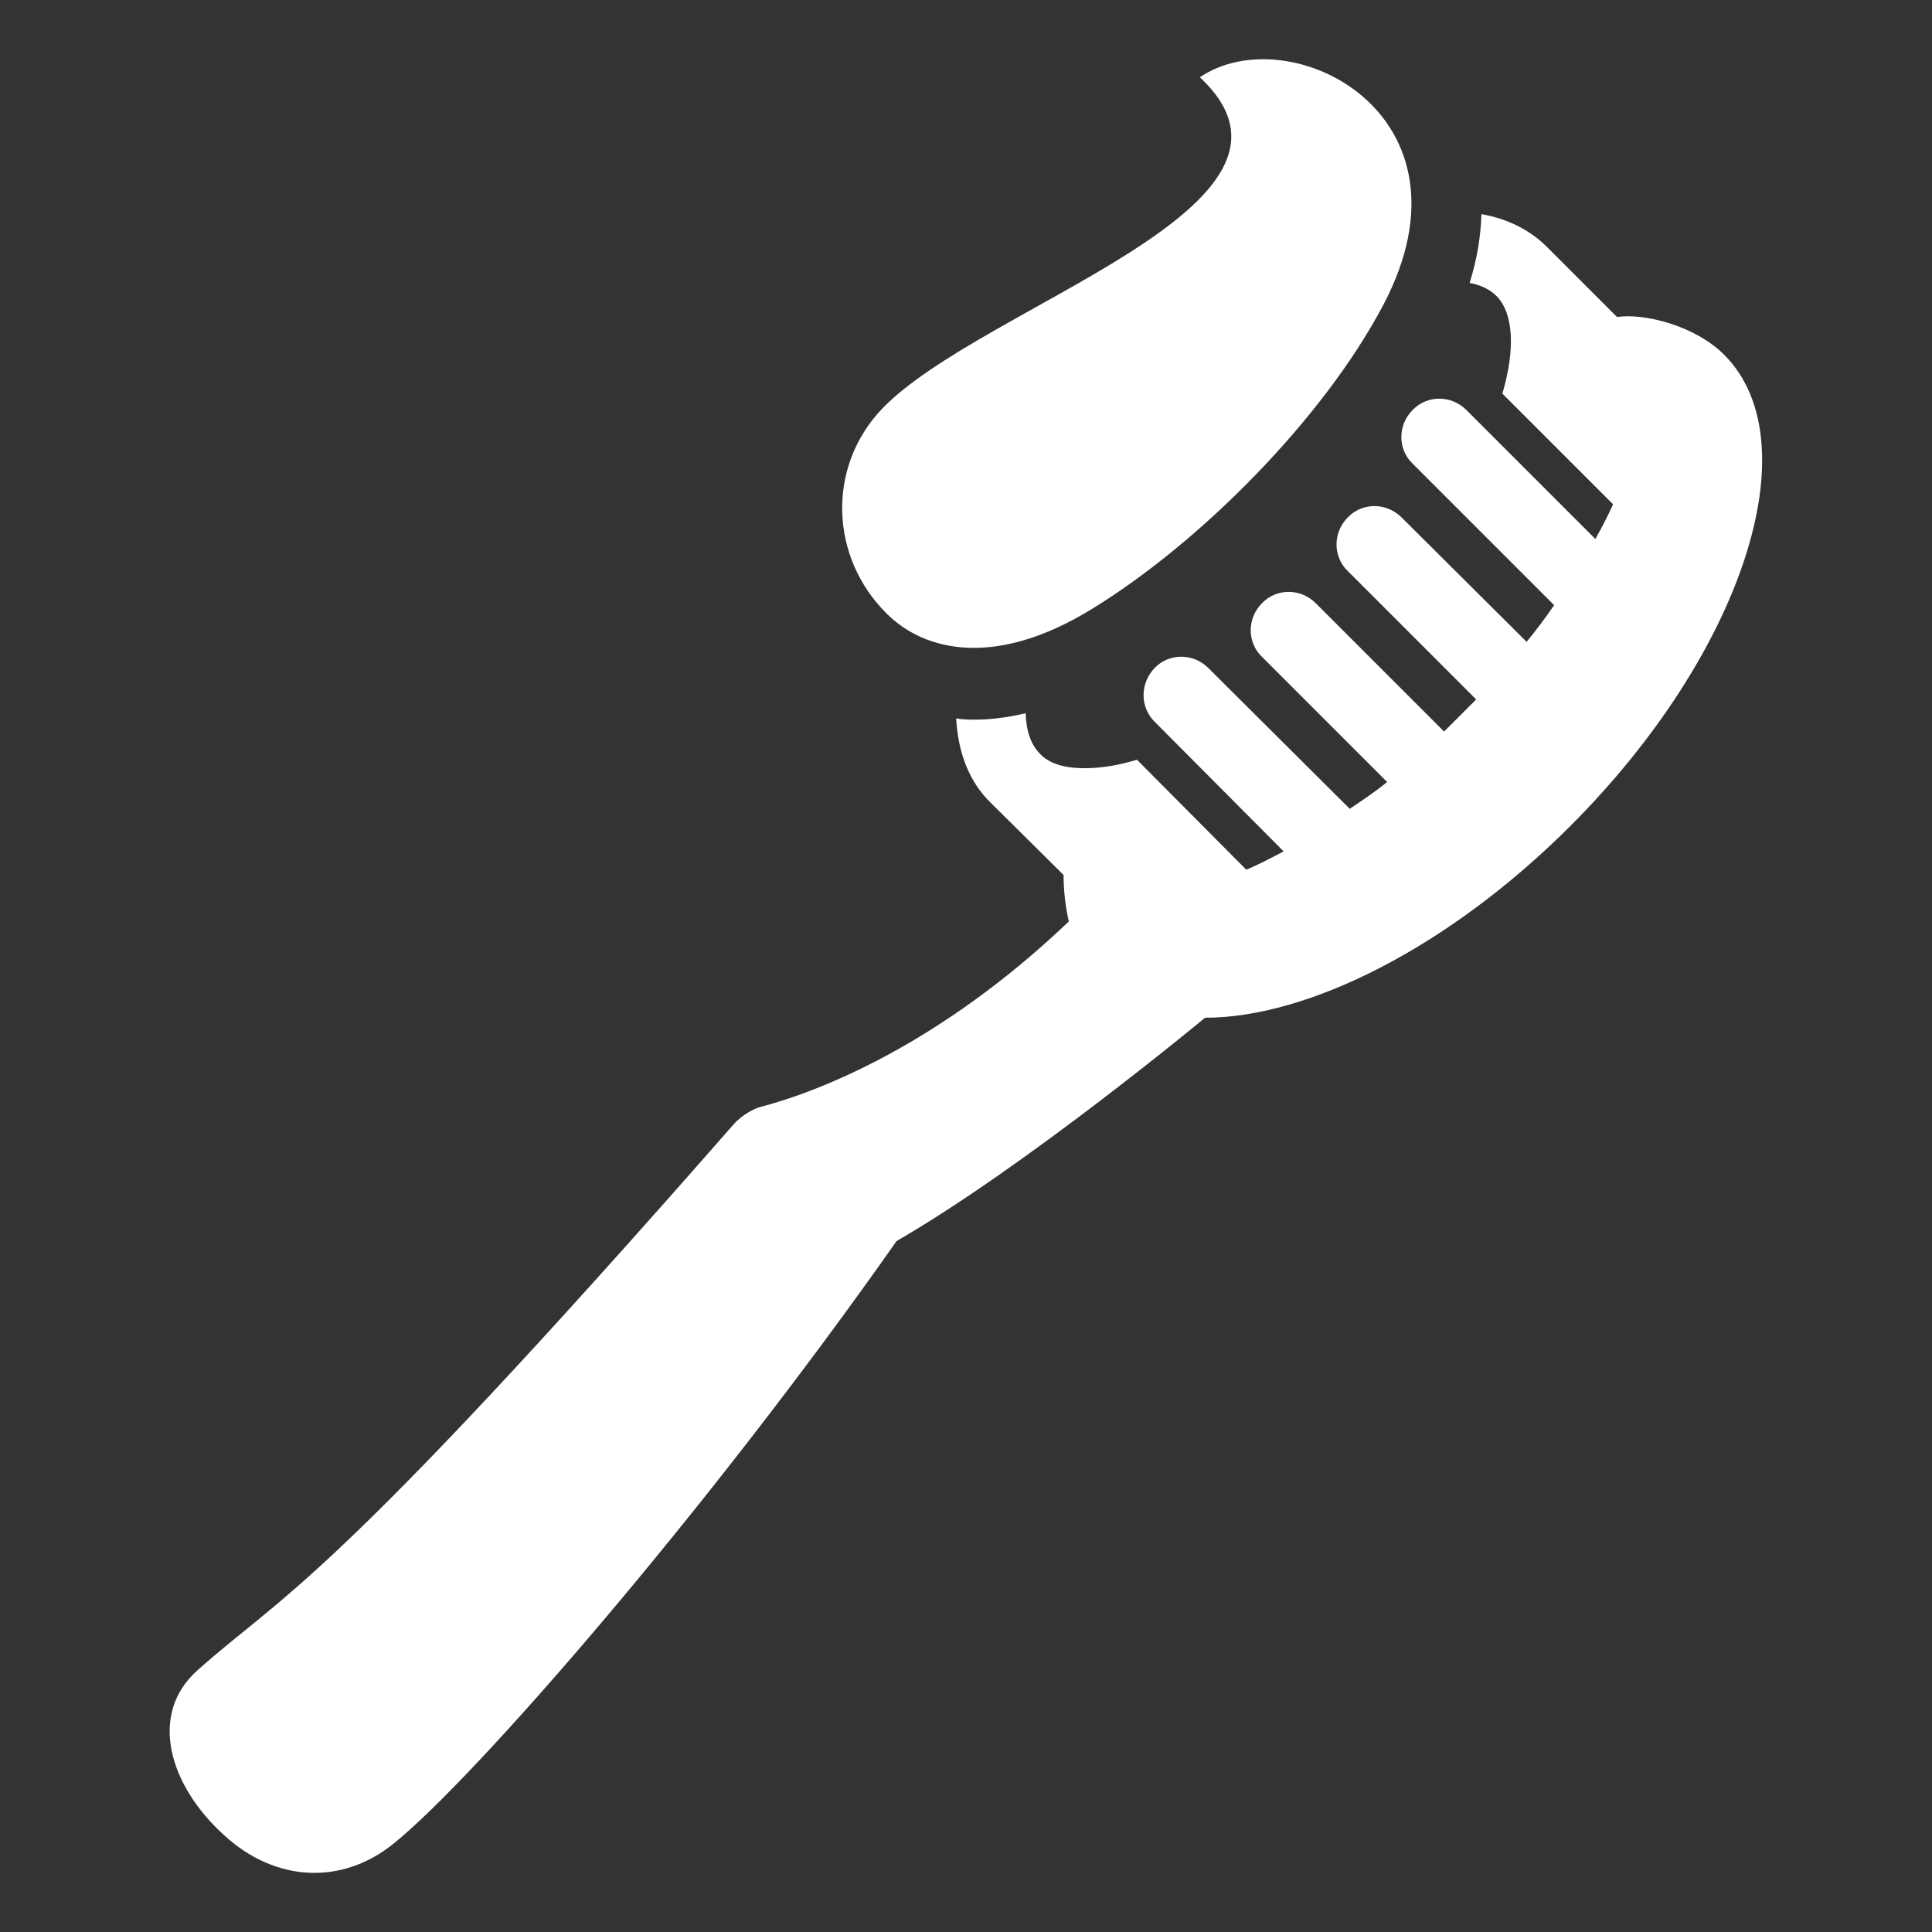 <?xml version="1.0" encoding="utf-8"?>
<!-- Generator: Adobe Illustrator 26.3.0, SVG Export Plug-In . SVG Version: 6.00 Build 0)  -->
<svg version="1.1" id="Layer_1" xmlns="http://www.w3.org/2000/svg" xmlns:xlink="http://www.w3.org/1999/xlink" x="0px" y="0px"
	 viewBox="0 0 295 295" style="enable-background:new 0 0 295 295;" xml:space="preserve">
<rect x="0" y="0" width="295" height="295" fill="#333333" stroke="none"/>
<style type="text/css">
	.st0{fill:#FFFFFF;}
</style>
<g id="oral_health_00000101783577344344170880000017903948431071662472_">
	<path class="st0" d="M60.1,281.5c12.3-9.9,47.5-50.3,76.8-92c19.9-11.5,47.1-34.1,47.1-34.1c15.7,0,37.2-10.7,55.8-29.3
		c26.3-26.3,36.8-58.5,23.5-71.9c-4.5-4.5-12.2-6.4-16.4-5.8l-10.7-10.7c-2.6-2.6-6-4.3-10-5c-0.1,3.5-0.7,7-1.8,10.5
		c1.7,0.3,3.1,1,4.1,2c2.6,2.6,2.9,8.1,0.9,14.9L246.3,77c-0.8,1.8-1.7,3.5-2.7,5.3l-19.7-19.7c-2.3-2.3-6-2.3-8.2,0
		c-2.3,2.3-2.3,6,0,8.2l21.6,21.6c-1.3,1.9-2.7,3.8-4.2,5.6L214,79c-2.3-2.3-6-2.3-8.2,0c-2.3,2.3-2.3,6,0,8.2l19.6,19.6l-4.9,4.9
		l-19.6-19.6c-2.3-2.3-6-2.3-8.2,0c-2.3,2.3-2.3,6,0,8.2l19.1,19.1c-1.8,1.5-3.8,2.8-5.7,4.1L184.5,102c-2.3-2.3-6-2.3-8.2,0
		s-2.3,5.9,0,8.2L196,130c-1.9,1-3.8,2-5.7,2.8L173.6,116c-2.9,0.9-5.6,1.3-8,1.3c-3.1,0-5.4-0.7-6.8-2.2c-1.4-1.4-2.1-3.5-2.2-6.2
		c-4,1-8.2,1.2-10.6,0.8c0.3,5.3,2,9.7,5.3,12.9l11.1,11c0,2.5,0.3,4.9,0.8,7.1c-19.6,18.7-37.9,25.9-47,28.3
		c-0.9,0.2-2.9,1.2-4.2,2.7c-62.2,71-68.7,71.6-81.8,83.3c-7.6,6.7-4.4,17.6,4,25.2C42,287.4,52.2,287.9,60.1,281.5z"/>
	<path class="st0" d="M166.7,93c16.5-10.1,35.3-29,44.5-46.4c15.4-29.2-14.3-44.1-28-34.8c21.1,19.6-33.2,34.7-48.5,50.6
		c-8.5,8.9-8,22.7,0.7,31.3C141.1,99.4,151.9,102.1,166.7,93z"/>
</g>
</svg>
